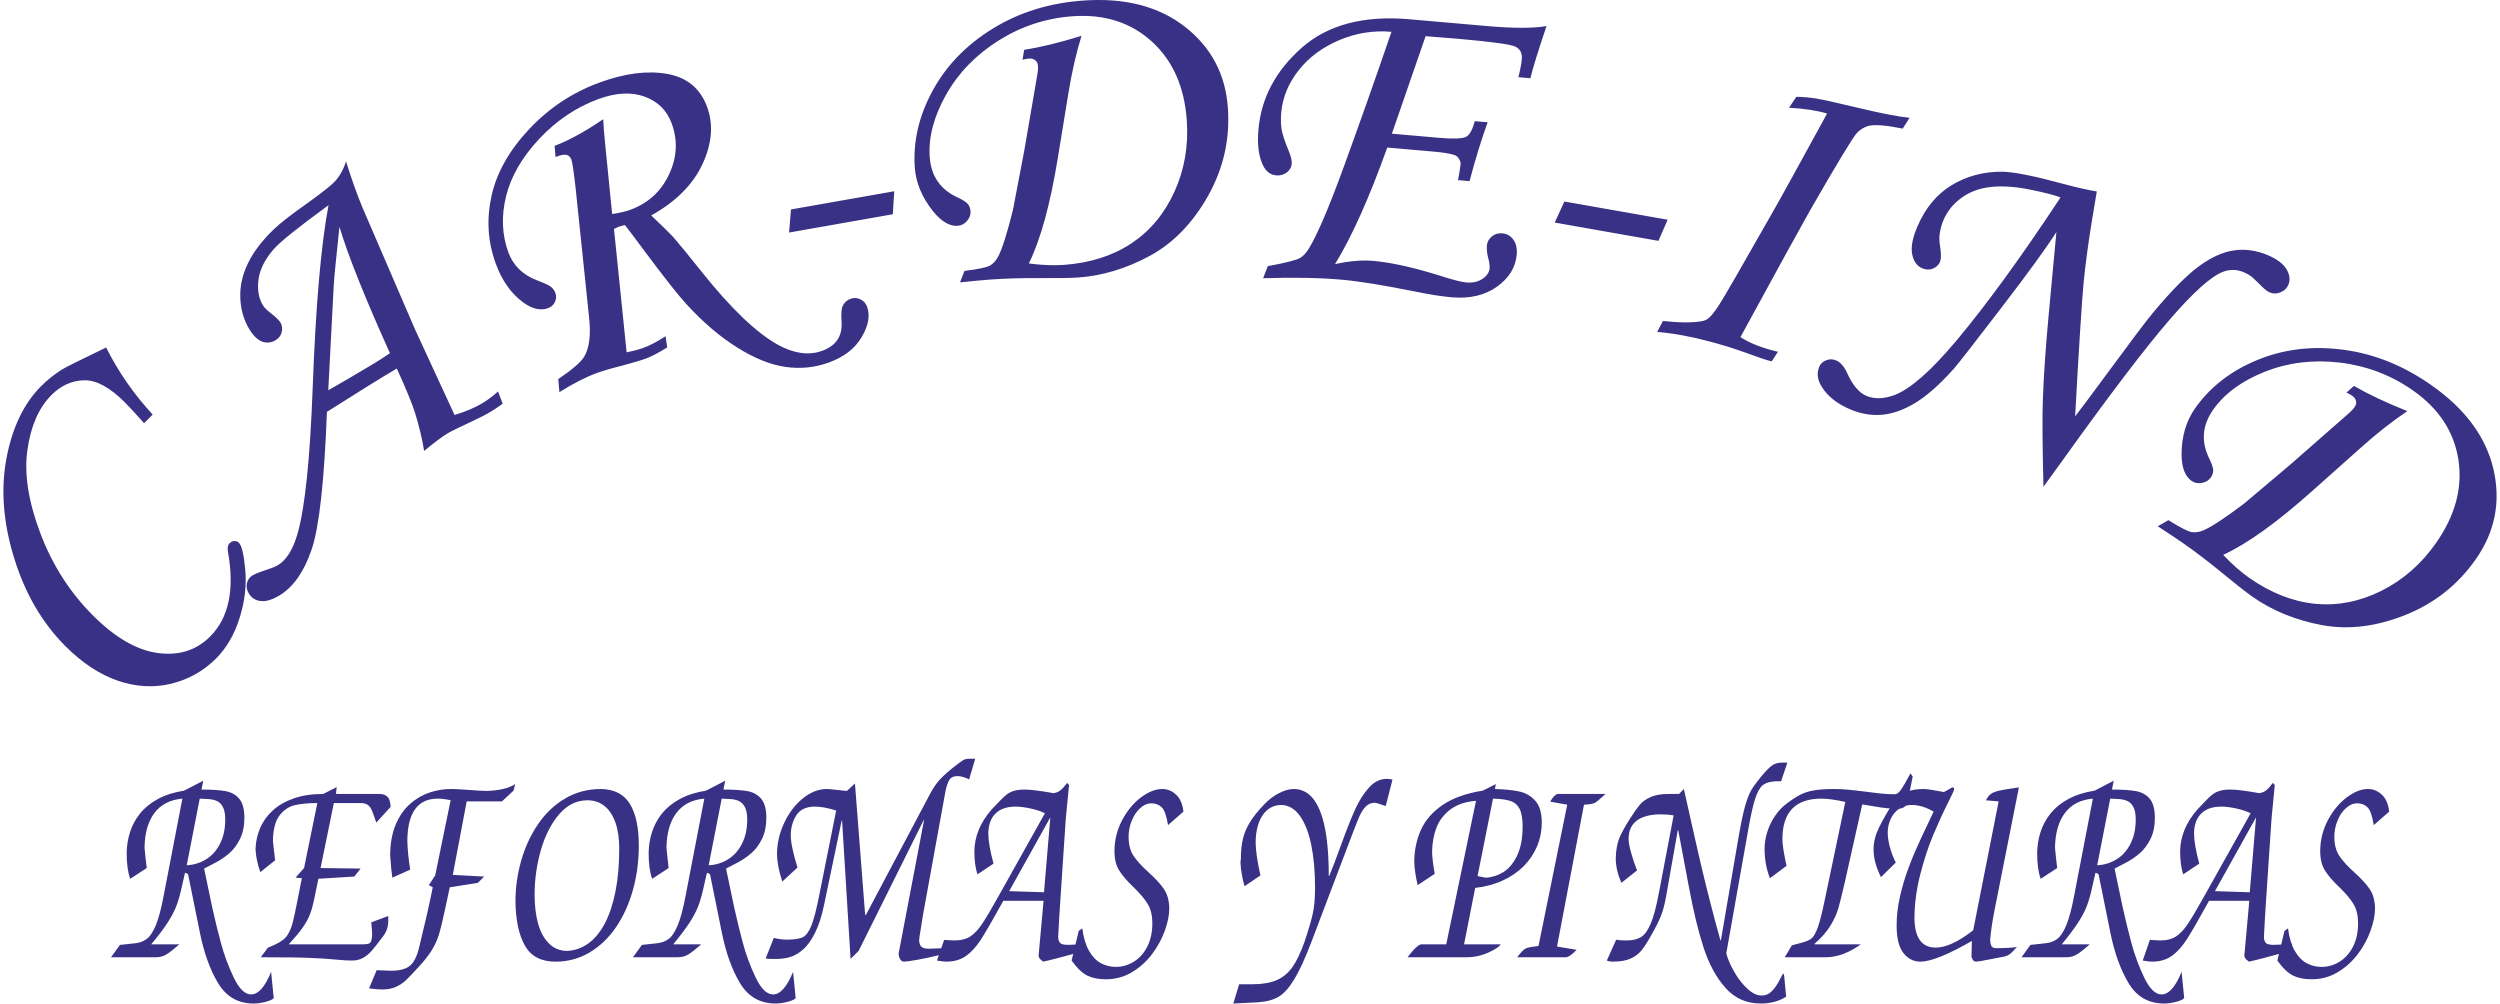 <?xml version="1.0" encoding="UTF-8"?>
<!DOCTYPE svg PUBLIC "-//W3C//DTD SVG 1.0//EN" "http://www.w3.org/TR/2001/REC-SVG-20010904/DTD/svg10.dtd">
<!-- Creator: CorelDRAW X8 -->
<svg xmlns="http://www.w3.org/2000/svg" xml:space="preserve" width="284px" height="114px" version="1.0" style="shape-rendering:geometricPrecision; text-rendering:geometricPrecision; image-rendering:optimizeQuality; fill-rule:evenodd; clip-rule:evenodd"
viewBox="0 0 141470 56942"
 xmlns:xlink="http://www.w3.org/1999/xlink">
 <defs>
  <style type="text/css">
   <![CDATA[
    .fil0 {fill:#393185;fill-rule:nonzero}
   ]]>
  </style>
 </defs>
 <g id="Capa_x0020_1">
  <g id="_2539258418304">
   <path class="fil0" d="M7195 49866c-134,-370 -200,-859 -200,-1469 7,-409 68,-799 190,-1177 119,-378 307,-729 562,-1052 257,-323 594,-599 1012,-826 419,-229 918,-388 1495,-479l1087 -565 -101 503c588,0 1045,31 1372,91 328,62 587,208 778,440 190,235 284,591 284,1076 0,460 -83,856 -245,1190 -163,330 -364,601 -603,810 -238,208 -493,382 -763,526 -269,143 -494,260 -675,351l459 2190c146,667 311,1339 492,2019 180,677 426,1336 731,1974 306,638 633,958 985,958 409,0 790,-427 1135,-1281l148 1484c-47,76 -197,146 -446,214 -251,65 -479,99 -689,99 -883,0 -1558,-383 -2018,-1152 -464,-768 -811,-1739 -1044,-2911l-654 -3234c0,-45 -62,-87 -183,-123 -72,326 -150,669 -235,1031 -84,362 -183,680 -294,951 -111,271 -274,568 -485,890 -212,324 -513,720 -900,1188l1591 0c-341,300 -595,498 -762,591 -166,97 -362,144 -581,144l-2531 0 506 -701c346,-36 640,-67 882,-96 243,-26 455,-107 638,-242 181,-133 352,-391 513,-771 158,-381 308,-938 446,-1672l1064 -5519c-697,60 -1226,334 -1589,818 -360,482 -547,1138 -559,1964 12,172 53,557 124,1156l-937 612zm3208 -768c405,-21 774,-136 1107,-344 333,-209 596,-505 788,-891 193,-385 290,-838 290,-1359 0,-307 -43,-542 -130,-706 -87,-167 -199,-281 -339,-346 -140,-65 -307,-102 -504,-112 -198,-11 -354,-18 -474,-24l-738 3782z"/>
   <path id="1" class="fil0" d="M14579 49486c-156,-435 -247,-862 -273,-1276 10,-430 96,-833 258,-1214 163,-383 404,-719 719,-1007 316,-292 716,-519 1197,-688 481,-167 1035,-250 1665,-250l765 -388 -37 388 2459 0c197,0 349,52 457,154 106,101 168,294 185,577l-815 894c-70,-201 -128,-367 -175,-500 -46,-136 -97,-245 -150,-334 -54,-85 -126,-156 -214,-202 -89,-50 -206,-73 -350,-73l-1520 0 -753 3687 2273 31 -360 453 -2037 125c-102,498 -185,896 -247,1201 -61,302 -137,570 -226,804 -89,235 -222,482 -403,743 -181,260 -449,583 -802,971l4233 0c188,0 315,-28 379,-83 66,-57 105,-211 117,-463 0,-154 -18,-389 -51,-701l965 -360 0 264c0,343 -99,640 -297,893 -267,357 -479,627 -637,810 -161,182 -327,320 -506,416 -177,97 -381,146 -611,146 -235,0 -541,-18 -922,-55 -379,-38 -858,-70 -1438,-94 -580,-26 -1520,-38 -2823,-38l405 -545c471,-179 798,-365 982,-554 181,-191 325,-482 426,-873 100,-393 273,-1229 518,-2516l-358 -31 484 -544 752 -3687c-508,0 -933,39 -1277,119 -341,81 -634,276 -873,591 -238,316 -362,800 -370,1451 4,39 45,404 124,1088l-838 670z"/>
   <path id="2" class="fil0" d="M22069 49801c-42,-261 -83,-687 -124,-1284 8,-677 115,-1255 319,-1740 206,-482 477,-869 815,-1164 337,-297 703,-510 1103,-643 396,-133 804,-200 1220,-200 226,0 557,18 996,52 436,34 771,52 1004,57 726,-18 1273,-146 1641,-388l-99 372 -654 610 -2002 0 -788 4169 1778 96 -358 357 -1592 253c-11,57 -97,453 -254,1190 -158,734 -284,1250 -378,1544 -95,294 -231,583 -408,865 -177,281 -417,588 -726,917 -316,348 -559,604 -726,760 -166,156 -358,281 -574,377 -218,97 -475,144 -772,144 -148,0 -397,-21 -742,-60l431 -1034c101,0 239,5 416,15 177,11 303,16 377,16 485,0 846,-88 1075,-268 233,-177 412,-526 540,-1045 310,-1257 570,-2398 777,-3421l-224 -125 361 -550 876 -4266c-272,-59 -514,-91 -731,-91 -1133,0 -1709,792 -1726,2373 11,484 64,1036 161,1656l-1012 456z"/>
   <path id="3" class="fil0" d="M33909 44770c761,15 1308,299 1644,851 335,550 502,1336 502,2351 0,886 -111,1725 -333,2521 -223,797 -542,1501 -957,2112 -416,610 -917,1092 -1502,1438 -587,349 -1231,523 -1934,523 -815,0 -1393,-302 -1736,-906 -344,-604 -523,-1442 -538,-2515 0,-774 107,-1542 324,-2302 214,-761 531,-1448 948,-2063 416,-617 928,-1104 1537,-1466 607,-362 1290,-544 2045,-544zm-767 640c-618,0 -1154,266 -1609,794 -455,532 -800,1211 -1037,2037 -237,828 -354,1672 -354,2529 0,617 66,1164 199,1640 132,477 338,855 620,1130 280,279 627,417 1045,417 442,-28 843,-174 1203,-437 358,-266 669,-646 929,-1144 258,-497 456,-1101 596,-1812 140,-713 210,-1519 210,-2419 0,-581 -74,-1076 -222,-1490 -150,-411 -360,-724 -630,-932 -271,-209 -588,-313 -950,-313z"/>
   <path id="4" class="fil0" d="M36812 49866c-134,-370 -200,-859 -200,-1469 7,-409 69,-799 190,-1177 119,-378 306,-729 561,-1052 258,-323 595,-599 1012,-826 420,-229 918,-388 1496,-479l1087 -565 -101 503c588,0 1045,31 1373,91 327,62 585,208 777,440 189,235 284,591 284,1076 0,460 -82,856 -245,1190 -162,330 -364,601 -603,810 -238,208 -494,382 -763,526 -270,143 -494,260 -675,351l459 2190c146,667 311,1339 492,2019 181,677 426,1336 730,1974 306,638 634,958 986,958 409,0 789,-427 1135,-1281l149 1484c-48,76 -198,146 -447,214 -251,65 -480,99 -689,99 -883,0 -1558,-383 -2019,-1152 -463,-768 -810,-1739 -1043,-2911l-654 -3234c0,-45 -62,-87 -183,-123 -73,326 -151,669 -235,1031 -84,362 -183,680 -294,951 -111,271 -274,568 -485,890 -213,324 -513,720 -900,1188l1591 0c-342,300 -595,498 -761,591 -167,97 -362,144 -583,144l-2531 0 507 -701c345,-36 639,-67 882,-96 243,-26 455,-107 638,-242 181,-133 352,-391 512,-771 159,-381 309,-938 447,-1672l1064 -5519c-698,60 -1227,334 -1589,818 -360,482 -547,1138 -559,1964 12,172 53,557 123,1156l-936 612zm3207 -768c406,-21 774,-136 1108,-344 333,-209 596,-505 788,-891 193,-385 290,-838 290,-1359 0,-307 -44,-542 -130,-706 -86,-167 -199,-281 -340,-346 -139,-65 -306,-102 -503,-112 -198,-11 -355,-18 -474,-24l-739 3782z"/>
   <path id="5" class="fil0" d="M43715 53220c253,65 500,96 741,96 401,0 697,-41 884,-127 189,-86 356,-302 498,-646 142,-346 294,-927 454,-1742l962 -4810c-476,-149 -879,-222 -1208,-222 -475,0 -820,154 -1031,462 -212,307 -325,684 -340,1132 0,420 128,1040 383,1862l-862 797c-199,-609 -298,-1130 -298,-1565 0,-594 134,-1180 401,-1753 268,-575 620,-1041 1060,-1398 437,-357 892,-536 1366,-536 96,0 288,18 576,52 286,34 473,52 559,57l459 -422 578 7451 47 0 3445 -6498c222,-440 420,-774 597,-1000 176,-227 459,-497 847,-812 317,-250 523,-404 618,-461 94,-58 226,-86 394,-86l299 0 -348 1174c-240,-124 -463,-187 -665,-187 -213,0 -364,70 -454,214 -91,145 -165,364 -224,658l-1284 7063c-21,161 -58,401 -114,721 -55,320 -86,544 -96,669 12,175 58,297 140,365 80,68 220,104 414,104 69,0 223,-5 460,-16 239,-10 439,-15 601,-15l-319 357c-524,130 -988,231 -1389,302 -401,70 -654,106 -761,106 -89,0 -160,-46 -220,-137 -58,-94 -87,-204 -87,-331l1442 -7563 -22 0 -3691 7422 -457 454 -481 -7845 -25 0 -987 4732c-136,670 -312,1214 -523,1636 -212,422 -443,739 -689,953 -250,211 -492,351 -733,419 -238,70 -483,105 -734,105l-332 0c-172,0 -275,-11 -310,-32l459 -1159z"/>
   <path id="6" class="fil0" d="M55269 49613c-115,-362 -173,-788 -173,-1283 0,-852 329,-1654 986,-2407 201,-211 366,-385 496,-518 130,-136 251,-247 362,-331 111,-86 249,-153 409,-200 161,-49 356,-73 587,-73 344,0 891,68 1642,203 144,-16 271,-63 383,-146 108,-80 242,-226 396,-435l110 125c-108,1133 -170,1763 -184,1896 -39,584 -86,1284 -141,2107 -54,820 -100,1474 -130,1961 -34,487 -68,1026 -105,1614 -37,592 -56,935 -56,1034 0,138 33,247 99,331 64,83 221,122 467,122 161,0 502,-20 1027,-62l-225 438c-1119,309 -1859,502 -2221,577 -46,-38 -95,-78 -147,-124 -53,-45 -90,-107 -113,-188l284 -3141 -2283 0c-571,1032 -989,1756 -1256,2175 -267,417 -553,734 -858,953 -306,216 -681,325 -1121,325 -111,0 -288,-20 -531,-62l407 -1172c42,0 132,6 274,16 140,10 251,15 332,15 345,0 635,-72 868,-221 232,-148 459,-386 679,-716 220,-328 525,-838 909,-1531l2656 -4748c-216,-109 -485,-200 -810,-271 -328,-70 -611,-107 -858,-107 -484,0 -860,128 -1126,384 -265,255 -406,627 -417,1119 0,427 98,1003 296,1732l-914 609zm3778 1016l358 -4250 -2334 4187 1976 63z"/>
   <path id="7" class="fil0" d="M61218 52676c66,516 193,940 378,1268 185,328 410,563 673,706 261,143 545,214 850,214 362,0 701,-97 1018,-292 319,-196 574,-479 766,-852 192,-375 290,-815 290,-1326 0,-458 -90,-830 -274,-1119 -181,-292 -449,-607 -805,-946 -355,-338 -623,-651 -802,-937 -179,-284 -267,-649 -267,-1091 0,-625 144,-1208 430,-1753 285,-541 641,-974 1068,-1297 425,-320 829,-481 1205,-481 301,0 564,106 794,322 231,214 369,535 416,959l-875 768c-84,-528 -203,-864 -358,-1013 -152,-148 -347,-224 -582,-224 -224,0 -434,89 -633,269 -202,179 -363,416 -482,710 -121,292 -181,596 -181,912 0,445 93,807 278,1086 185,278 469,591 854,937 384,349 674,662 870,946 193,281 296,646 307,1093 0,378 -85,800 -251,1266 -167,468 -408,914 -725,1333 -317,422 -699,766 -1146,1032 -449,268 -940,400 -1471,400 -420,0 -771,-69 -1057,-208 -287,-141 -585,-424 -893,-854l405 -1685 200 -143z"/>
   <path id="8" class="fil0" d="M70426 50285c-129,-434 -207,-893 -234,-1375 16,-62 25,-130 25,-200 0,-430 41,-807 121,-1133 81,-326 216,-643 412,-953 193,-307 456,-633 790,-977 236,-258 512,-469 824,-633 315,-164 596,-244 842,-244 1332,0 1999,1645 1999,4937l24 0c166,-393 399,-1002 697,-1828 299,-826 560,-1482 782,-1971 224,-490 486,-896 782,-1224 296,-326 629,-490 998,-490 108,0 220,16 331,44l-383 1498c-352,-123 -561,-185 -629,-185 -198,0 -369,73 -509,216 -137,146 -258,336 -364,573 -102,237 -267,656 -495,1258l-2225 5862c-352,924 -675,1628 -967,2106 -290,480 -586,810 -887,990 -300,180 -701,287 -1203,318 -502,29 -959,52 -1370,68l333 -1094 765 0c552,0 1004,-78 1360,-232 356,-154 657,-401 900,-747 240,-344 471,-826 687,-1440 220,-654 372,-1175 460,-1561 89,-387 134,-882 134,-1489 0,-927 -74,-1745 -218,-2451 -146,-705 -366,-1257 -658,-1656 -292,-398 -650,-596 -1074,-596 -441,15 -786,219 -1039,606 -253,389 -381,902 -381,1535 0,416 90,1036 271,1856l-901 612z"/>
   <path id="9" class="fil0" d="M80250 50223c-110,-454 -176,-880 -195,-1282 0,-664 124,-1273 368,-1830 248,-558 659,-1034 1239,-1433 579,-395 1340,-666 2280,-815l743 -372 -51 279c557,15 1016,62 1380,140 364,78 666,255 911,529 243,273 365,680 365,1221 0,482 -89,935 -266,1357 -177,424 -430,799 -757,1130 -329,329 -727,602 -1193,815 -467,216 -988,355 -1562,420l-630 3200 2074 0c-66,130 -294,284 -687,464 -395,179 -815,271 -1263,271l-3333 0c372,-490 637,-735 802,-735l1395 0 1689 -8143c-624,52 -1121,226 -1489,518 -369,292 -626,641 -770,1044 -146,404 -222,836 -233,1300 0,281 50,708 149,1281l-966 641zm3398 -513c53,13 205,41 454,91 344,-13 676,-115 994,-307 319,-193 582,-506 792,-938 210,-432 315,-987 315,-1664 0,-450 -60,-786 -177,-1008 -119,-221 -294,-367 -523,-440 -228,-73 -555,-115 -979,-128l-876 4394z"/>
   <path id="10" class="fil0" d="M88178 45051l2729 0c-278,260 -472,424 -583,492 -113,65 -325,104 -637,117l-1531 8047 1111 188c-268,281 -474,422 -617,422l-2756 0c216,-287 383,-456 504,-508 122,-50 359,-94 708,-133l1630 -8016 -963 -171c126,-238 261,-384 405,-438z"/>
   <path id="11" class="fil0" d="M91515 53316c132,32 324,47 579,47 341,0 617,-62 826,-190 208,-127 394,-385 556,-773 165,-388 319,-977 467,-1766l830 -4367c-214,-39 -493,-60 -830,-60 -1150,42 -1726,508 -1726,1403 0,175 47,433 144,780 95,343 207,677 337,999l-886 701c-217,-472 -323,-940 -323,-1406 14,-451 80,-823 199,-1118 122,-294 321,-664 605,-1109 228,-359 418,-625 564,-799 146,-172 352,-318 613,-433 264,-117 599,-174 1008,-174l247 0 356 0 272 -281c78,346 236,1049 473,2112 239,1065 427,1888 568,2476 140,589 300,1237 483,1948 183,711 367,1396 552,2057l24 0 986 -5762c142,-829 271,-1443 385,-1850 115,-406 234,-713 358,-924 123,-209 316,-471 580,-792 241,-289 438,-489 594,-599 157,-112 352,-166 589,-166l283 0 -358 1062 -296 0c-321,13 -566,84 -734,211 -167,131 -315,391 -443,786 -127,396 -261,1000 -403,1816l-1234 6955c94,342 249,695 465,1068 216,373 462,685 736,938 276,255 543,382 801,382 236,0 436,-88 600,-263 163,-174 305,-380 424,-619 117,-240 188,-362 208,-367 33,44 52,91 52,140l111 1175c-400,258 -883,388 -1446,388 -809,0 -1476,-297 -2003,-894 -527,-596 -940,-1362 -1242,-2299 -303,-935 -578,-2079 -828,-3422l-606 -3227 -23 0 -607 3443c-95,583 -198,1021 -305,1310 -104,289 -275,643 -508,1057 -234,435 -438,761 -611,982 -173,219 -388,386 -648,500 -257,117 -595,174 -1014,174 -121,0 -233,-20 -334,-62l533 -1188z"/>
   <path id="12" class="fil0" d="M100239 49832c-204,-508 -306,-1070 -306,-1687 4,-310 55,-626 154,-943 100,-318 246,-618 438,-904 191,-284 418,-523 679,-716 294,-219 551,-383 771,-495 222,-111 478,-193 770,-242 290,-49 671,-75 1138,-75 255,0 512,13 767,36 258,23 609,65 1056,120 446,57 763,96 950,112 187,18 409,29 669,29 113,0 228,-87 347,-256 118,-166 299,-479 542,-930l125 185c-107,526 -187,914 -237,1167 -51,253 -119,425 -201,518 -82,94 -233,141 -453,141 -175,0 -370,-10 -584,-34 -212,-23 -430,-54 -648,-91 -220,-39 -468,-78 -741,-122l-987 4408c-161,693 -283,1191 -369,1493 -86,299 -236,625 -448,977 -212,348 -511,692 -900,1028l0 31 2628 0c-687,490 -1352,735 -1998,735l-2321 0 396 -670c63,-23 242,-73 536,-148 293,-73 499,-167 616,-279 115,-112 228,-323 337,-628 107,-307 228,-778 360,-1413l1189 -5675c-553,-125 -1006,-188 -1359,-188 -1474,0 -2210,771 -2210,2313 0,284 78,784 234,1500l-940 703z"/>
   <path id="13" class="fil0" d="M107426 52520c0,-539 63,-1089 193,-1656 127,-568 294,-1123 500,-1665 204,-544 436,-1088 691,-1633 257,-547 494,-1051 716,-1515 -436,-250 -847,-375 -1237,-375 -273,0 -516,73 -724,216 -207,146 -368,341 -479,583 -111,242 -166,498 -166,764 0,239 41,515 123,828 82,309 193,601 336,874l-843 828c-279,-559 -419,-1080 -419,-1564 0,-219 25,-425 76,-623 50,-198 128,-406 232,-625 106,-221 248,-482 421,-781 201,-349 397,-627 588,-834 191,-202 405,-351 641,-439 237,-89 536,-133 894,-133 162,0 541,57 1136,171 84,-38 182,-91 296,-161 111,-68 181,-102 209,-102 52,0 77,42 77,125 0,42 -132,321 -393,842 -262,521 -527,1104 -799,1750 -271,648 -512,1383 -724,2205 -212,826 -323,1641 -334,2451 0,1146 404,1718 1209,1718 576,0 1284,-327 2125,-984l1444 -7312 -726 -63c78,-143 156,-250 236,-320 81,-73 186,-128 314,-172 127,-44 318,-83 575,-125 255,-39 507,-78 750,-115l-1373 6917c-136,690 -222,1268 -259,1737 14,201 47,328 100,386 52,54 130,83 235,83 502,0 897,-23 1185,-65 -185,208 -331,351 -438,427 -109,73 -272,125 -487,154 -144,25 -338,62 -579,112 -238,49 -428,83 -564,106 -133,21 -220,31 -253,31 -121,0 -207,-93 -259,-281l23 -893c-1364,784 -2337,1174 -2921,1174 -384,0 -703,-161 -962,-486 -257,-323 -386,-844 -386,-1560z"/>
   <path id="14" class="fil0" d="M115600 49866c-134,-370 -200,-859 -200,-1469 7,-409 68,-799 189,-1177 120,-378 308,-729 562,-1052 258,-323 595,-599 1013,-826 419,-229 918,-388 1495,-479l1087 -565 -101 503c589,0 1045,31 1372,91 328,62 587,208 778,440 190,235 284,591 284,1076 0,460 -83,856 -245,1190 -163,330 -364,601 -603,810 -238,208 -493,382 -763,526 -270,143 -494,260 -675,351l459 2190c146,667 311,1339 492,2019 181,677 426,1336 730,1974 307,638 634,958 986,958 409,0 790,-427 1135,-1281l148 1484c-47,76 -197,146 -446,214 -250,65 -479,99 -689,99 -883,0 -1558,-383 -2018,-1152 -463,-768 -811,-1739 -1044,-2911l-654 -3234c0,-45 -62,-87 -183,-123 -72,326 -150,669 -235,1031 -84,362 -183,680 -294,951 -111,271 -273,568 -485,890 -213,324 -513,720 -900,1188l1591 0c-342,300 -595,498 -762,591 -166,97 -362,144 -582,144l-2530 0 506 -701c346,-36 640,-67 882,-96 243,-26 455,-107 638,-242 182,-133 352,-391 513,-771 158,-381 308,-938 446,-1672l1064 -5519c-698,60 -1227,334 -1589,818 -359,482 -547,1138 -559,1964 12,172 53,557 123,1156l-936 612zm3207 -768c406,-21 774,-136 1108,-344 333,-209 596,-505 787,-891 194,-385 291,-838 291,-1359 0,-307 -43,-542 -130,-706 -86,-167 -199,-281 -340,-346 -139,-65 -306,-102 -503,-112 -198,-11 -355,-18 -474,-24l-739 3782z"/>
   <path id="15" class="fil0" d="M123685 49613c-114,-362 -172,-788 -172,-1283 0,-852 329,-1654 986,-2407 201,-211 366,-385 496,-518 129,-136 250,-247 362,-331 111,-86 248,-153 409,-200 160,-49 356,-73 587,-73 343,0 890,68 1641,203 144,-16 271,-63 383,-146 109,-80 242,-226 397,-435l109 125c-107,1133 -169,1763 -183,1896 -39,584 -87,1284 -142,2107 -54,820 -99,1474 -130,1961 -33,487 -68,1026 -105,1614 -37,592 -55,935 -55,1034 0,138 33,247 98,331 64,83 221,122 468,122 160,0 502,-20 1026,-62l-224 438c-1119,309 -1860,502 -2222,577 -45,-38 -95,-78 -146,-124 -53,-45 -90,-107 -113,-188l283 -3141 -2283 0c-570,1032 -988,1756 -1255,2175 -268,417 -554,734 -858,953 -307,216 -681,325 -1121,325 -111,0 -288,-20 -531,-62l407 -1172c41,0 132,6 274,16 139,10 250,15 331,15 346,0 636,-72 868,-221 233,-148 459,-386 679,-716 220,-328 525,-838 909,-1531l2657 -4748c-216,-109 -486,-200 -811,-271 -327,-70 -611,-107 -858,-107 -484,0 -860,128 -1125,384 -266,255 -406,627 -418,1119 0,427 99,1003 296,1732l-914 609zm3778 1016l358 -4250 -2333 4187 1975 63z"/>
   <path id="16" class="fil0" d="M129634 52676c66,516 193,940 378,1268 186,328 410,563 673,706 262,143 546,214 850,214 362,0 702,-97 1018,-292 319,-196 574,-479 766,-852 193,-375 290,-815 290,-1326 0,-458 -90,-830 -274,-1119 -181,-292 -448,-607 -804,-946 -356,-338 -624,-651 -802,-937 -179,-284 -268,-649 -268,-1091 0,-625 144,-1208 430,-1753 286,-541 642,-974 1068,-1297 426,-320 829,-481 1206,-481 300,0 563,106 794,322 230,214 368,535 415,959l-875 768c-84,-528 -203,-864 -357,-1013 -153,-148 -348,-224 -582,-224 -225,0 -434,89 -634,269 -202,179 -362,416 -481,710 -122,292 -181,596 -181,912 0,445 92,807 277,1086 185,278 469,591 854,937 385,349 675,662 870,946 194,281 296,646 307,1093 0,378 -84,800 -251,1266 -166,468 -407,914 -724,1333 -317,422 -700,766 -1147,1032 -448,268 -940,400 -1470,400 -420,0 -772,-69 -1058,-208 -286,-141 -584,-424 -893,-854l406 -1685 199 -143z"/>
   <path class="fil0" d="M8471 23523l-490 490c-443,-505 -806,-899 -1091,-1185 -853,-852 -1625,-1270 -2316,-1249 -692,16 -1306,295 -1844,834 -720,719 -1179,1761 -1368,3122 -192,1358 56,2933 738,4731 679,1795 1674,3348 2982,4657 1265,1265 2496,1974 3690,2132 1190,156 2176,-155 2957,-936 1061,-1060 1399,-2669 1011,-4824 -37,-216 -6,-371 93,-471 77,-77 168,-118 273,-124 109,-3 192,31 260,100 162,161 282,685 360,1562 75,880 -34,1789 -329,2715 -291,931 -738,1693 -1329,2286 -717,716 -1563,1190 -2549,1432 -982,238 -1987,183 -3020,-168 -1029,-353 -2018,-1001 -2970,-1953 -1327,-1327 -2300,-2994 -2917,-5001 -623,-2005 -769,-3887 -443,-5645 328,-1755 985,-3131 1977,-4123 360,-360 754,-673 1185,-943 185,-118 1020,-530 2498,-1246 695,1389 1575,2654 2642,3807zm19595 -1311l265 695c-250,180 -473,330 -672,449 -285,172 -644,357 -1077,556 -731,342 -1190,566 -1374,677 -308,185 -752,518 -1334,996 -118,-706 -288,-1423 -513,-2147 -162,-516 -505,-1360 -1038,-2527 -865,509 -2184,1328 -3965,2459 -152,3968 -442,6577 -875,7830 -428,1255 -1040,2118 -1821,2588 -414,248 -766,352 -1063,316 -298,-35 -522,-178 -673,-429 -115,-192 -150,-386 -108,-580 42,-194 154,-348 327,-452 106,-63 255,-128 455,-196 500,-163 825,-287 972,-375 492,-296 866,-899 1127,-1818 420,-1490 704,-4260 853,-8302 170,-4578 464,-8013 896,-10309 -1715,1250 -2753,2084 -3113,2500 -496,569 -782,1140 -858,1712 -77,579 6,1066 250,1472 79,131 241,290 483,472 264,209 436,377 511,501 97,161 119,343 72,545 -50,198 -164,349 -341,455 -251,151 -507,177 -768,84 -264,-99 -507,-335 -734,-711 -316,-526 -484,-1120 -508,-1782 -23,-661 123,-1311 437,-1955 310,-641 799,-1284 1463,-1922 342,-334 986,-838 1943,-1511 823,-596 1323,-989 1504,-1189 286,-300 504,-687 652,-1155 324,1033 640,1917 949,2652l2966 6878 2244 4857c628,-189 1153,-412 1589,-674 286,-172 580,-389 877,-660zm-6133 -2172c-1438,-3192 -2392,-5580 -2865,-7169 -192,1793 -303,2919 -326,3373l-308 5899c620,-347 1495,-858 2627,-1537 278,-168 567,-357 872,-566zm12713 -7047l718 6999c404,-82 727,-171 957,-255 354,-129 774,-348 1252,-661l92 638c-498,307 -893,517 -1190,625 -317,115 -790,254 -1419,423 -561,138 -1020,273 -1375,402 -642,234 -1351,594 -2132,1088l-64 -741c804,-545 1300,-977 1484,-1292 278,-492 367,-1210 269,-2159l-767 -7364c-104,-937 -185,-1481 -241,-1634 -52,-144 -142,-238 -266,-272 -130,-37 -341,3 -634,119l-53 -634c808,-303 1727,-806 2757,-1512 14,345 54,839 119,1492l389 3890c416,-63 756,-141 1020,-237 1009,-367 1743,-1030 2199,-1994 461,-966 515,-1933 164,-2897 -273,-750 -785,-1258 -1533,-1532 -754,-276 -1624,-230 -2613,129 -1264,461 -2389,1215 -3374,2265 -985,1053 -1610,2140 -1886,3266 -273,1122 -229,2179 132,3171 272,746 816,1281 1629,1591 410,154 675,277 792,370 114,94 199,212 248,348 62,169 52,336 -25,509 -82,170 -208,285 -386,350 -436,158 -910,47 -1433,-337 -679,-505 -1192,-1236 -1543,-2201 -451,-1239 -529,-2518 -235,-3838 294,-1320 1010,-2584 2143,-3790 1134,-1205 2471,-2083 4007,-2643 1430,-520 2710,-683 3829,-479 1124,202 1875,829 2258,1884 360,989 272,2066 -266,3228 -539,1162 -1509,2136 -2910,2916 641,606 1057,1019 1257,1236 328,375 851,1016 1572,1920 1693,2127 3158,3525 4387,4198 908,491 1736,600 2481,329 775,-282 1142,-812 1105,-1592 -34,-492 -13,-807 63,-956 99,-200 247,-333 441,-403 189,-70 378,-64 561,28 182,88 311,228 382,421 181,499 77,1073 -307,1722 -379,651 -1002,1130 -1863,1443 -783,285 -1596,371 -2447,252 -850,-120 -1768,-486 -2753,-1103 -984,-616 -1946,-1437 -2884,-2463 -472,-514 -1236,-1486 -2309,-2921 -645,-875 -1041,-1398 -1181,-1567l-315 86c-69,26 -174,73 -303,139zm10043 -1108l5860 -1033 -82 1305 -5885 1038 107 -1310zm13138 -8496l93 -561c922,-143 2006,-408 3254,-794 -301,975 -554,2074 -750,3296l-594 3633c-427,2622 -973,4621 -1643,5986 745,97 1398,122 1962,83 1496,-105 2777,-511 3844,-1214 1067,-708 1882,-1683 2454,-2936 568,-1248 803,-2601 701,-4053 -133,-1903 -796,-3395 -1987,-4476 -1193,-1081 -2685,-1557 -4478,-1432 -1514,106 -2914,565 -4207,1375 -1288,811 -2285,1835 -2984,3074 -697,1236 -1009,2418 -931,3538 77,1093 614,1860 1603,2305 286,134 470,258 561,361 87,108 140,241 152,403 14,205 -52,390 -198,558 -151,173 -325,265 -531,279 -454,32 -913,-239 -1383,-809 -641,-794 -989,-1631 -1051,-2510 -102,-1470 236,-2922 1014,-4352 783,-1435 1924,-2609 3433,-3532 1504,-923 3216,-1447 5127,-1580 2358,-166 4278,333 5766,1495 1483,1162 2294,2697 2427,4599 124,1772 -253,3428 -1120,4979 -872,1551 -1974,2687 -3308,3413 -1338,722 -2694,1134 -4067,1230 -446,31 -1219,41 -2319,34 -923,-5 -1805,21 -2631,79 -386,27 -970,81 -1755,162l252 -650c785,-95 1266,-199 1452,-304 186,-110 341,-279 461,-511 222,-412 498,-1288 836,-2634l649 -3404 731 -4253c38,-204 52,-381 42,-530 -10,-136 -61,-241 -154,-314 -89,-78 -214,-108 -367,-98 -57,4 -178,26 -356,65zm28817 1051l-681 -60c107,-426 172,-768 195,-1026 30,-341 -95,-576 -369,-710 -279,-130 -1349,-276 -3219,-440l-1871 -151 -1913 5533 2651 231c834,74 1355,53 1558,-53 202,-105 366,-403 496,-889l729 64c-365,1006 -705,2121 -1027,3339l-655 -58c79,-398 128,-706 148,-929 7,-92 -43,-215 -150,-360 -54,-75 -160,-129 -319,-169 -228,-64 -584,-118 -1069,-160l-2625 -230c-1014,2834 -1999,5041 -2964,6616 817,-180 1530,-241 2146,-187 1022,90 2262,361 3718,814 771,248 1296,387 1575,411 376,33 686,-37 933,-205 248,-167 381,-371 401,-607 13,-139 -20,-363 -107,-683 -47,-220 -64,-420 -48,-607 17,-197 111,-364 282,-508 171,-139 365,-197 588,-177 267,23 476,143 633,363 156,221 220,499 190,844 -64,725 -438,1331 -1119,1821 -686,490 -1544,693 -2588,601 -546,-48 -1231,-156 -2058,-325 -1816,-366 -3209,-589 -4170,-673 -1262,-110 -2747,-139 -4456,-82l267 -685c1029,-192 1642,-349 1832,-465 190,-115 356,-299 501,-541 477,-777 1152,-2356 2016,-4735 869,-2384 1758,-4904 2668,-7557 -1022,-90 -2013,70 -2969,475 -955,405 -1722,976 -2301,1713 -580,737 -909,1536 -985,2396 -32,368 -25,689 25,970 47,278 179,677 394,1193 134,315 193,563 176,750 -16,188 -110,351 -280,482 -170,130 -373,187 -600,167 -332,-29 -583,-222 -751,-572 -246,-510 -332,-1182 -259,-2020 157,-1791 975,-3340 2453,-4645 1484,-1309 3520,-1848 6114,-1621l4390 384c1516,133 2647,134 3389,1 -464,1386 -772,2376 -915,2962zm1930 6994l5860 1034 -524 1199 -5885 -1038 549 -1195zm19588 -4750l-390 613c-952,-192 -1602,-243 -1953,-151 -230,65 -442,194 -639,387 -237,258 -1118,1715 -2648,4374 -497,875 -1823,3283 -3967,7221 528,346 1235,621 2127,833l-354 545c-270,-63 -790,-239 -1562,-523 -559,-204 -1217,-408 -1979,-612 -1051,-281 -2037,-459 -2956,-537l325 -622c948,104 1687,107 2221,10 130,-25 242,-71 327,-135 163,-115 379,-379 644,-794 269,-409 1254,-2120 2964,-5130 500,-869 1551,-2775 3158,-5721 -567,-171 -1287,-281 -2159,-329l415 -620c371,4 744,36 1119,96 374,59 1209,247 2497,555 1212,289 2143,470 2810,540zm10623 4180l-255 1520c-229,1394 -394,2624 -498,3699 -98,1073 -261,3586 -477,7543 302,-386 943,-1248 1930,-2586 1284,-1746 2103,-2832 2463,-3265 1060,-1275 1942,-2163 2641,-2676 703,-511 1367,-810 1999,-894 633,-89 1269,5 1907,275 512,218 862,485 1054,795 186,313 222,609 106,884 -85,198 -230,341 -443,426 -209,88 -411,93 -609,9 -141,-60 -290,-171 -445,-332 -328,-325 -525,-513 -596,-572 -127,-92 -273,-174 -439,-244 -387,-164 -775,-172 -1159,-30 -682,249 -1711,1170 -3076,2758 -1368,1586 -3360,4203 -5978,7855l-1152 1593c-60,-2360 -70,-4022 -33,-4982 45,-1296 155,-2902 334,-4827l433 -4645c-558,877 -1604,2320 -3136,4313 -1529,1999 -2425,3143 -2677,3436 -814,907 -1548,1558 -2205,1950 -653,395 -1280,614 -1884,668 -606,47 -1201,-53 -1791,-304 -742,-315 -1277,-737 -1609,-1268 -260,-397 -310,-785 -149,-1164 70,-165 198,-287 390,-358 188,-73 377,-69 567,12 242,103 454,344 626,723 306,682 668,1108 1088,1286 448,190 974,175 1579,-40 908,-343 2076,-1367 3510,-3073 1730,-2066 3706,-4780 5924,-8145 -274,-116 -835,-264 -1681,-437 -850,-175 -1593,-229 -2242,-161 -646,64 -1209,268 -1683,610 -473,342 -820,766 -1034,1270 -107,250 -180,524 -221,812 -25,194 -11,452 40,769 52,370 53,628 -12,781 -79,185 -216,318 -412,397 -198,73 -394,66 -600,-21 -299,-127 -488,-389 -570,-790 -82,-402 15,-923 286,-1560 449,-1058 1097,-1845 1940,-2359 847,-516 1800,-774 2847,-773 670,4 1860,242 3580,711 632,173 1240,311 1822,411zm14166 11411l424 -377c808,468 1817,946 3030,1430 -848,569 -1736,1264 -2657,2091l-2748 2448c-1983,1770 -3665,2979 -5044,3619 518,545 1009,974 1472,1299 1229,860 2480,1351 3752,1476 1275,121 2521,-124 3755,-738 1226,-613 2260,-1516 3095,-2708 1094,-1563 1518,-3139 1272,-4730 -246,-1590 -1106,-2899 -2578,-3931 -1243,-869 -2621,-1394 -4136,-1578 -1510,-180 -2929,-12 -4253,511 -1319,523 -2306,1244 -2950,2163 -628,899 -694,1832 -205,2801 138,284 204,496 209,633 0,139 -42,275 -135,408 -119,169 -287,271 -506,310 -226,40 -419,1 -588,-117 -373,-262 -559,-760 -566,-1499 3,-1021 258,-1891 764,-2612 845,-1207 2022,-2123 3527,-2744 1511,-623 3136,-818 4889,-585 1750,229 3411,900 4980,1999 1937,1355 3115,2952 3540,4790 422,1837 86,3540 -1008,5102 -1018,1455 -2354,2505 -4004,3164 -1653,657 -3225,846 -4719,571 -1494,-281 -2806,-814 -3934,-1604 -367,-256 -974,-735 -1824,-1432 -714,-586 -1416,-1120 -2094,-1596 -317,-220 -806,-547 -1467,-978l606 -346c670,421 1109,642 1319,678 214,31 441,-3 680,-108 432,-180 1198,-686 2307,-1521l2647 -2236 3244 -2845c160,-135 281,-264 367,-386 78,-111 105,-226 78,-342 -20,-115 -98,-218 -224,-306 -47,-33 -154,-92 -317,-174z"/>
  </g>
 </g>
</svg>
